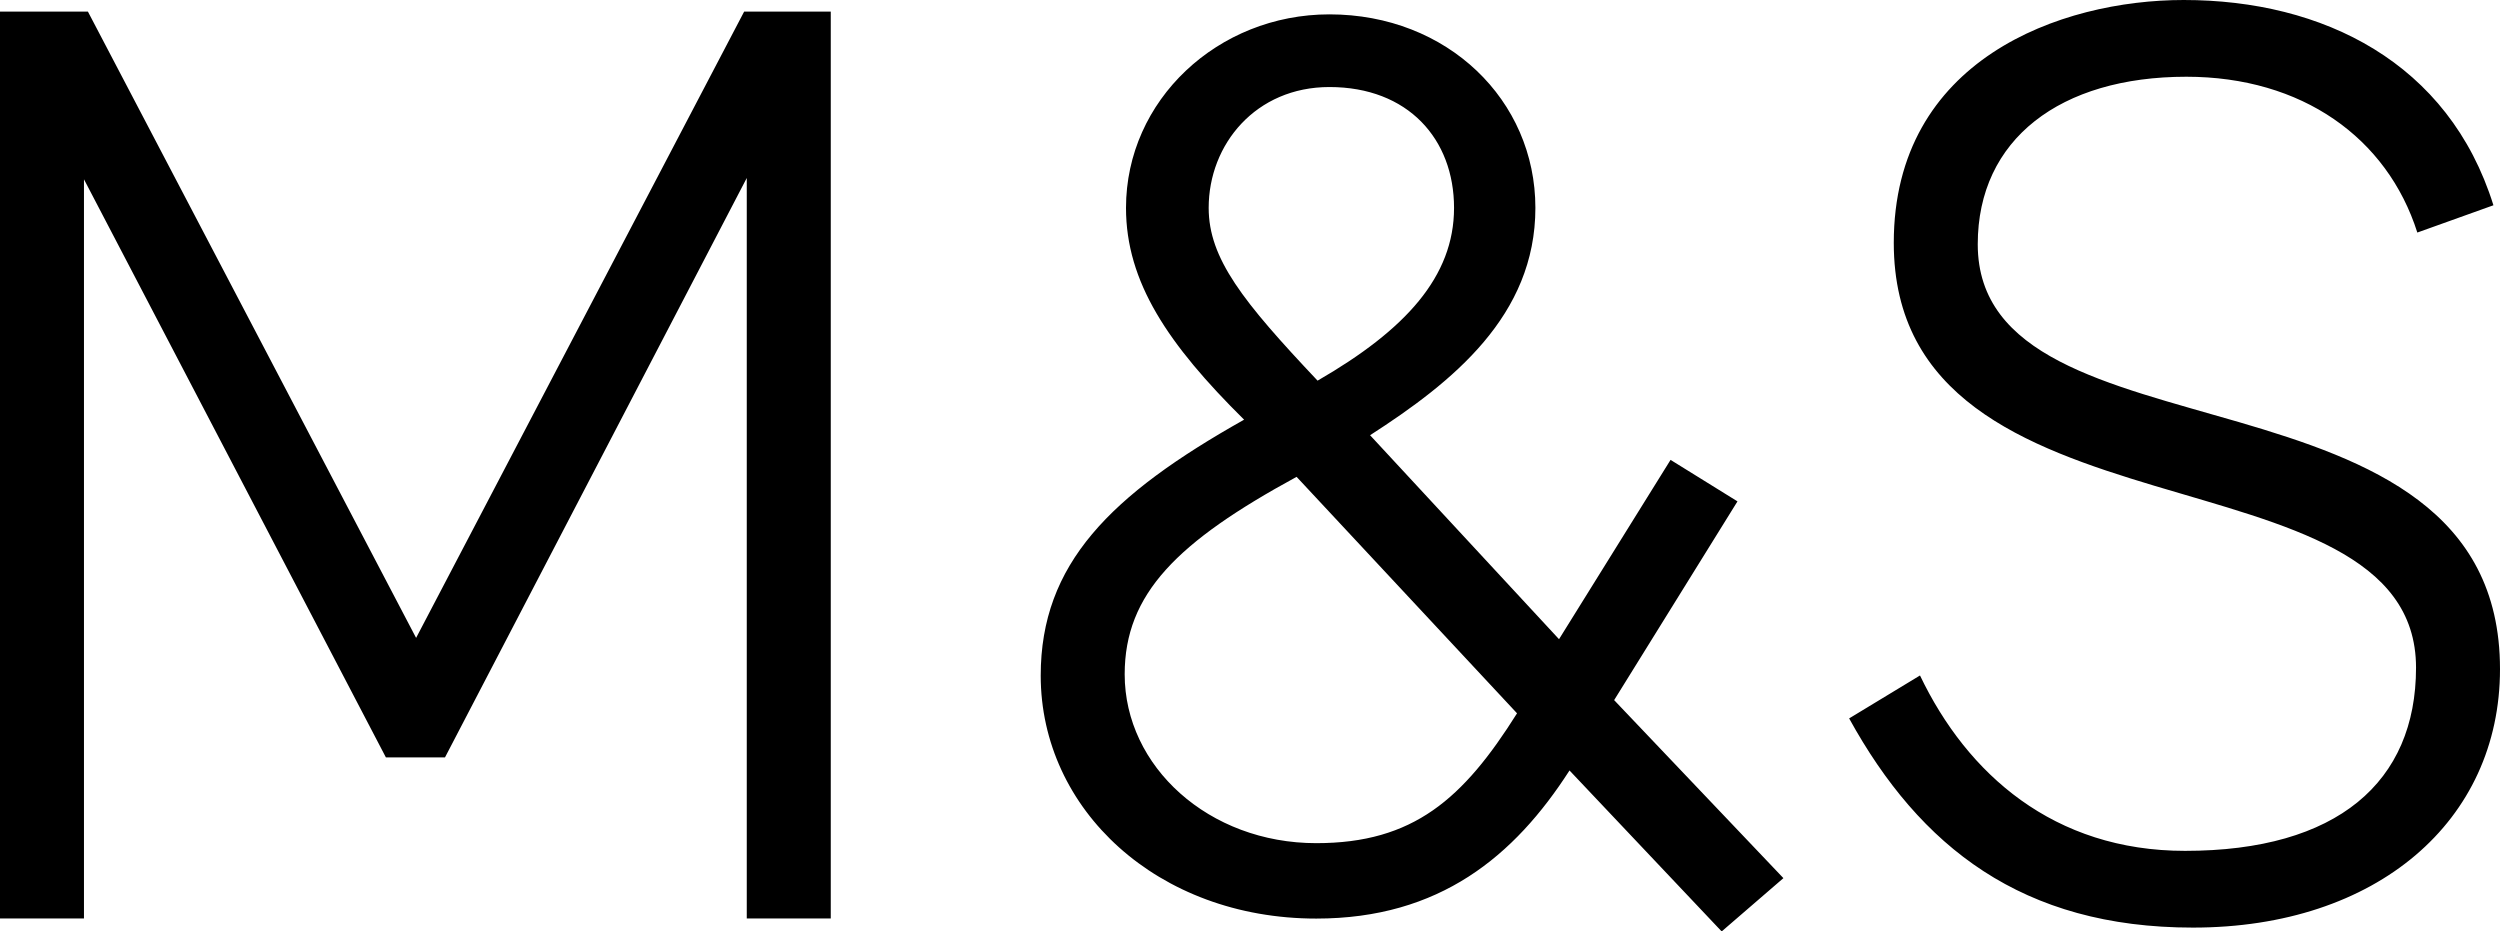 <svg width="102" height="38" viewBox="0 0 102 38" fill="none" xmlns="http://www.w3.org/2000/svg">
<g clip-path="url(#clip0_1106_11841)">
<path fill-rule="evenodd" clip-rule="evenodd" d="M101.732 8.375L98.627 9.488C97.396 5.617 93.916 3.131 89.204 3.131C84.065 3.131 80.692 5.676 80.692 9.967C80.692 19.189 102 14.312 102 27.298C102 33.501 96.968 37.846 89.472 37.846C82.512 37.846 78.336 34.56 75.445 29.311L78.336 27.559C80.264 31.59 83.797 34.715 89.151 34.715C95.361 34.715 98.574 31.909 98.574 27.239C98.574 17.964 77.266 22.522 77.266 9.909C77.266 2.433 84.065 0 89.097 0C94.772 0 99.912 2.545 101.732 8.375ZM49.314 8.482C49.314 10.548 50.706 12.299 53.757 15.531C57.344 13.46 59.325 11.288 59.325 8.482C59.325 5.676 57.451 3.551 54.239 3.551C51.241 3.551 49.314 5.883 49.314 8.482ZM52.901 19.455C48.029 22.107 45.887 24.226 45.887 27.511C45.887 31.275 49.314 34.401 53.704 34.401C57.665 34.401 59.7 32.596 61.895 29.103L52.901 19.455ZM70.247 38.005L64.036 31.435C61.788 34.933 58.736 37.478 53.704 37.478C47.226 37.478 42.461 33.027 42.461 27.564C42.461 23.007 45.298 20.195 50.759 17.123C47.654 14.051 45.941 11.506 45.941 8.482C45.941 4.084 49.688 0.586 54.239 0.586C59.057 0.586 62.644 4.084 62.644 8.482C62.644 12.88 59.272 15.584 55.899 17.757L63.608 26.079L68.159 18.763L70.889 20.456L65.857 28.565L72.763 35.828L70.247 38V38.005ZM33.895 0.474V37.473H30.468V7.262L18.155 30.903H15.745L3.426 7.316V37.473H0V0.474H3.587L16.977 26.026L30.361 0.474H33.895Z" fill="black"/>
</g>
<defs>
<clipPath id="clip0_1106_11841">
<rect width="102" height="38" fill="white"/>
</clipPath>
</defs>
</svg>
